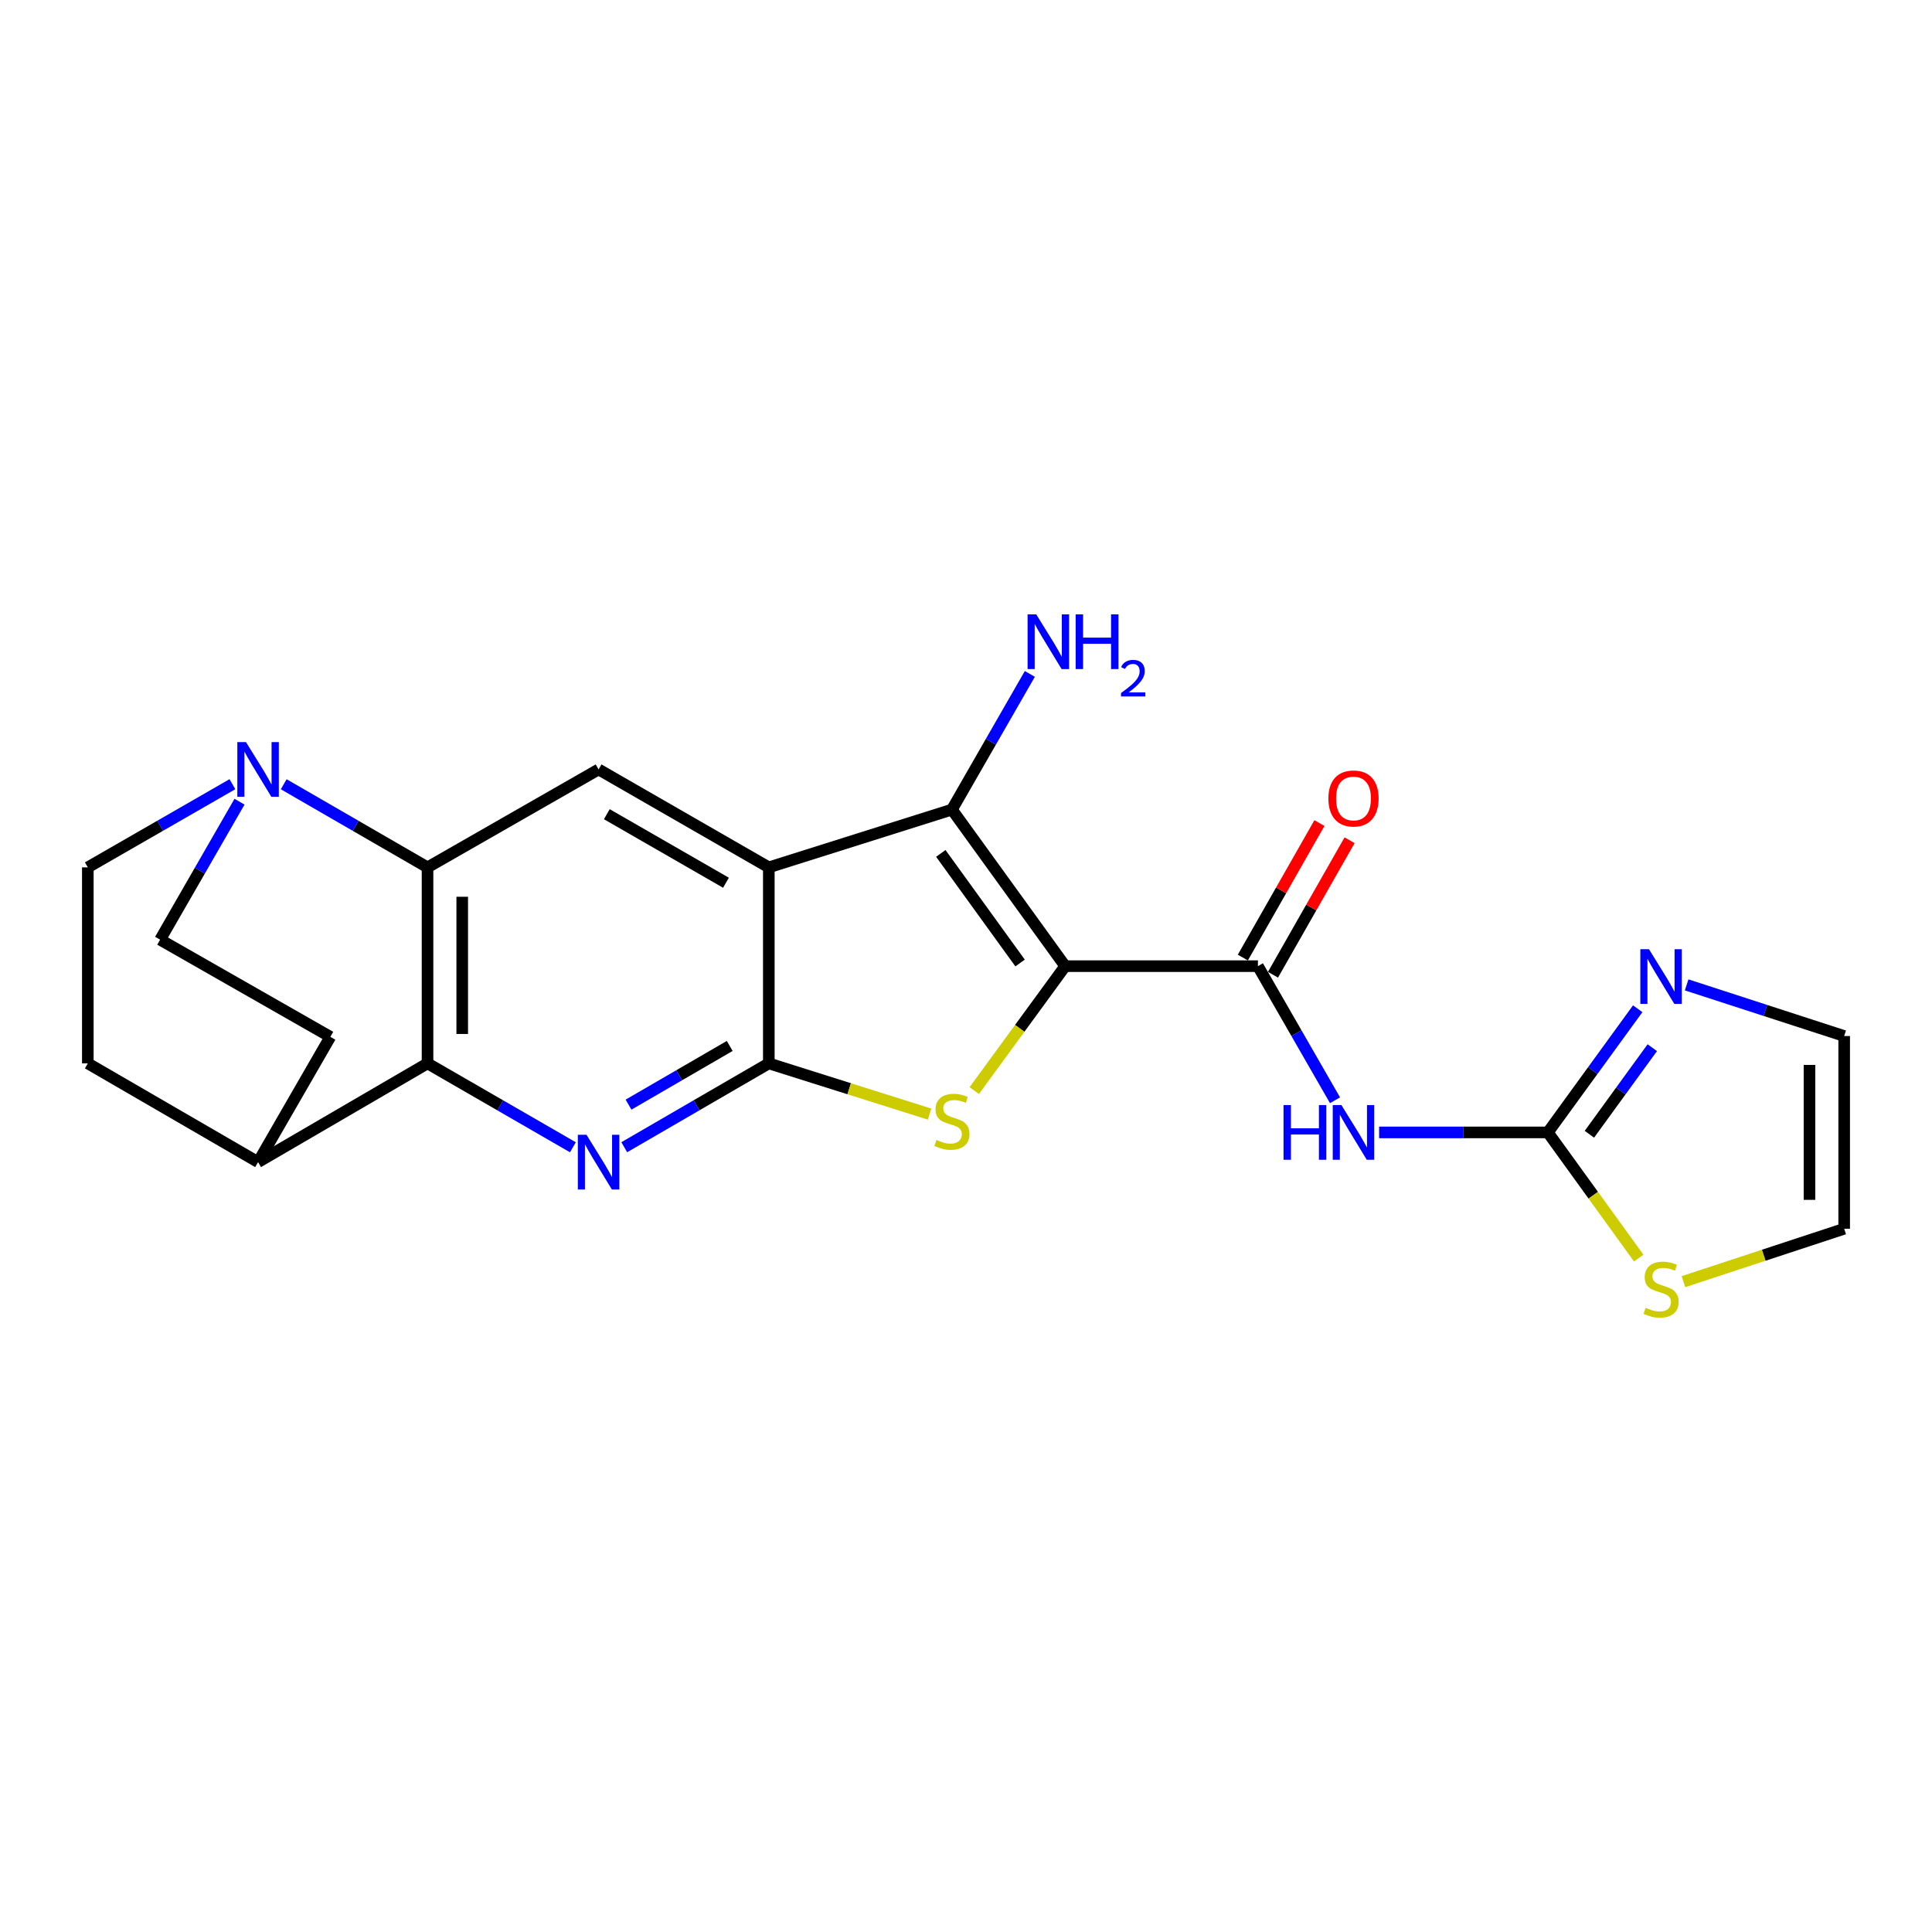 <?xml version='1.0' encoding='iso-8859-1'?>
<svg version='1.1' baseProfile='full'
              xmlns='http://www.w3.org/2000/svg'
                      xmlns:rdkit='http://www.rdkit.org/xml'
                      xmlns:xlink='http://www.w3.org/1999/xlink'
                  xml:space='preserve'
width='1000px' height='1000px' viewBox='0 0 1000 1000'>
<!-- END OF HEADER -->
<rect style='opacity:1.0;fill:#FFFFFF;stroke:none' width='1000' height='1000' x='0' y='0'> </rect>
<path class='bond-2' d='M 551.336,500.082 L 527.809,532.282' style='fill:none;fill-rule:evenodd;stroke:#000000;stroke-width:6px;stroke-linecap:butt;stroke-linejoin:miter;stroke-opacity:1' />
<path class='bond-2' d='M 527.809,532.282 L 504.282,564.482' style='fill:none;fill-rule:evenodd;stroke:#CCCC00;stroke-width:6px;stroke-linecap:butt;stroke-linejoin:miter;stroke-opacity:1' />
<path class='bond-3' d='M 551.336,500.082 L 492.718,419.037' style='fill:none;fill-rule:evenodd;stroke:#000000;stroke-width:6px;stroke-linecap:butt;stroke-linejoin:miter;stroke-opacity:1' />
<path class='bond-3' d='M 527.994,498.449 L 486.961,441.717' style='fill:none;fill-rule:evenodd;stroke:#000000;stroke-width:6px;stroke-linecap:butt;stroke-linejoin:miter;stroke-opacity:1' />
<path class='bond-5' d='M 551.336,500.082 L 651.096,500.082' style='fill:none;fill-rule:evenodd;stroke:#000000;stroke-width:6px;stroke-linecap:butt;stroke-linejoin:miter;stroke-opacity:1' />
<path class='bond-0' d='M 397.936,550.401 L 439.544,563.53' style='fill:none;fill-rule:evenodd;stroke:#000000;stroke-width:6px;stroke-linecap:butt;stroke-linejoin:miter;stroke-opacity:1' />
<path class='bond-0' d='M 439.544,563.53 L 481.153,576.659' style='fill:none;fill-rule:evenodd;stroke:#CCCC00;stroke-width:6px;stroke-linecap:butt;stroke-linejoin:miter;stroke-opacity:1' />
<path class='bond-4' d='M 397.936,550.401 L 360.525,572.101' style='fill:none;fill-rule:evenodd;stroke:#000000;stroke-width:6px;stroke-linecap:butt;stroke-linejoin:miter;stroke-opacity:1' />
<path class='bond-4' d='M 360.525,572.101 L 323.114,593.801' style='fill:none;fill-rule:evenodd;stroke:#0000FF;stroke-width:6px;stroke-linecap:butt;stroke-linejoin:miter;stroke-opacity:1' />
<path class='bond-4' d='M 377.703,541.378 L 351.515,556.568' style='fill:none;fill-rule:evenodd;stroke:#000000;stroke-width:6px;stroke-linecap:butt;stroke-linejoin:miter;stroke-opacity:1' />
<path class='bond-4' d='M 351.515,556.568 L 325.328,571.758' style='fill:none;fill-rule:evenodd;stroke:#0000FF;stroke-width:6px;stroke-linecap:butt;stroke-linejoin:miter;stroke-opacity:1' />
<path class='bond-23' d='M 397.936,550.401 L 397.936,448.945' style='fill:none;fill-rule:evenodd;stroke:#000000;stroke-width:6px;stroke-linecap:butt;stroke-linejoin:miter;stroke-opacity:1' />
<path class='bond-1' d='M 397.936,448.945 L 492.718,419.037' style='fill:none;fill-rule:evenodd;stroke:#000000;stroke-width:6px;stroke-linecap:butt;stroke-linejoin:miter;stroke-opacity:1' />
<path class='bond-10' d='M 397.936,448.945 L 309.828,398.257' style='fill:none;fill-rule:evenodd;stroke:#000000;stroke-width:6px;stroke-linecap:butt;stroke-linejoin:miter;stroke-opacity:1' />
<path class='bond-10' d='M 375.765,456.907 L 314.09,421.425' style='fill:none;fill-rule:evenodd;stroke:#000000;stroke-width:6px;stroke-linecap:butt;stroke-linejoin:miter;stroke-opacity:1' />
<path class='bond-20' d='M 492.718,419.037 L 512.882,383.929' style='fill:none;fill-rule:evenodd;stroke:#000000;stroke-width:6px;stroke-linecap:butt;stroke-linejoin:miter;stroke-opacity:1' />
<path class='bond-20' d='M 512.882,383.929 L 533.046,348.821' style='fill:none;fill-rule:evenodd;stroke:#0000FF;stroke-width:6px;stroke-linecap:butt;stroke-linejoin:miter;stroke-opacity:1' />
<path class='bond-7' d='M 296.532,593.833 L 258.912,572.117' style='fill:none;fill-rule:evenodd;stroke:#0000FF;stroke-width:6px;stroke-linecap:butt;stroke-linejoin:miter;stroke-opacity:1' />
<path class='bond-7' d='M 258.912,572.117 L 221.291,550.401' style='fill:none;fill-rule:evenodd;stroke:#000000;stroke-width:6px;stroke-linecap:butt;stroke-linejoin:miter;stroke-opacity:1' />
<path class='bond-8' d='M 651.096,500.082 L 671.048,534.787' style='fill:none;fill-rule:evenodd;stroke:#000000;stroke-width:6px;stroke-linecap:butt;stroke-linejoin:miter;stroke-opacity:1' />
<path class='bond-8' d='M 671.048,534.787 L 691,569.493' style='fill:none;fill-rule:evenodd;stroke:#0000FF;stroke-width:6px;stroke-linecap:butt;stroke-linejoin:miter;stroke-opacity:1' />
<path class='bond-15' d='M 658.898,504.525 L 678.719,469.719' style='fill:none;fill-rule:evenodd;stroke:#000000;stroke-width:6px;stroke-linecap:butt;stroke-linejoin:miter;stroke-opacity:1' />
<path class='bond-15' d='M 678.719,469.719 L 698.54,434.913' style='fill:none;fill-rule:evenodd;stroke:#FF0000;stroke-width:6px;stroke-linecap:butt;stroke-linejoin:miter;stroke-opacity:1' />
<path class='bond-15' d='M 643.294,495.639 L 663.115,460.833' style='fill:none;fill-rule:evenodd;stroke:#000000;stroke-width:6px;stroke-linecap:butt;stroke-linejoin:miter;stroke-opacity:1' />
<path class='bond-15' d='M 663.115,460.833 L 682.936,426.027' style='fill:none;fill-rule:evenodd;stroke:#FF0000;stroke-width:6px;stroke-linecap:butt;stroke-linejoin:miter;stroke-opacity:1' />
<path class='bond-6' d='M 221.291,448.945 L 309.828,398.257' style='fill:none;fill-rule:evenodd;stroke:#000000;stroke-width:6px;stroke-linecap:butt;stroke-linejoin:miter;stroke-opacity:1' />
<path class='bond-11' d='M 221.291,448.945 L 184.073,427.436' style='fill:none;fill-rule:evenodd;stroke:#000000;stroke-width:6px;stroke-linecap:butt;stroke-linejoin:miter;stroke-opacity:1' />
<path class='bond-11' d='M 184.073,427.436 L 146.855,405.927' style='fill:none;fill-rule:evenodd;stroke:#0000FF;stroke-width:6px;stroke-linecap:butt;stroke-linejoin:miter;stroke-opacity:1' />
<path class='bond-24' d='M 221.291,448.945 L 221.291,550.401' style='fill:none;fill-rule:evenodd;stroke:#000000;stroke-width:6px;stroke-linecap:butt;stroke-linejoin:miter;stroke-opacity:1' />
<path class='bond-24' d='M 239.248,464.163 L 239.248,535.182' style='fill:none;fill-rule:evenodd;stroke:#000000;stroke-width:6px;stroke-linecap:butt;stroke-linejoin:miter;stroke-opacity:1' />
<path class='bond-14' d='M 221.291,550.401 L 133.582,601.508' style='fill:none;fill-rule:evenodd;stroke:#000000;stroke-width:6px;stroke-linecap:butt;stroke-linejoin:miter;stroke-opacity:1' />
<path class='bond-9' d='M 713.822,586.135 L 757.493,586.135' style='fill:none;fill-rule:evenodd;stroke:#0000FF;stroke-width:6px;stroke-linecap:butt;stroke-linejoin:miter;stroke-opacity:1' />
<path class='bond-9' d='M 757.493,586.135 L 801.165,586.135' style='fill:none;fill-rule:evenodd;stroke:#000000;stroke-width:6px;stroke-linecap:butt;stroke-linejoin:miter;stroke-opacity:1' />
<path class='bond-12' d='M 801.165,586.135 L 824.419,554.133' style='fill:none;fill-rule:evenodd;stroke:#000000;stroke-width:6px;stroke-linecap:butt;stroke-linejoin:miter;stroke-opacity:1' />
<path class='bond-12' d='M 824.419,554.133 L 847.673,522.131' style='fill:none;fill-rule:evenodd;stroke:#0000FF;stroke-width:6px;stroke-linecap:butt;stroke-linejoin:miter;stroke-opacity:1' />
<path class='bond-12' d='M 822.668,587.09 L 838.945,564.689' style='fill:none;fill-rule:evenodd;stroke:#000000;stroke-width:6px;stroke-linecap:butt;stroke-linejoin:miter;stroke-opacity:1' />
<path class='bond-12' d='M 838.945,564.689 L 855.223,542.288' style='fill:none;fill-rule:evenodd;stroke:#0000FF;stroke-width:6px;stroke-linecap:butt;stroke-linejoin:miter;stroke-opacity:1' />
<path class='bond-13' d='M 801.165,586.135 L 824.679,618.654' style='fill:none;fill-rule:evenodd;stroke:#000000;stroke-width:6px;stroke-linecap:butt;stroke-linejoin:miter;stroke-opacity:1' />
<path class='bond-13' d='M 824.679,618.654 L 848.193,651.174' style='fill:none;fill-rule:evenodd;stroke:#CCCC00;stroke-width:6px;stroke-linecap:butt;stroke-linejoin:miter;stroke-opacity:1' />
<path class='bond-17' d='M 123.971,414.959 L 103.423,450.667' style='fill:none;fill-rule:evenodd;stroke:#0000FF;stroke-width:6px;stroke-linecap:butt;stroke-linejoin:miter;stroke-opacity:1' />
<path class='bond-17' d='M 103.423,450.667 L 82.874,486.375' style='fill:none;fill-rule:evenodd;stroke:#000000;stroke-width:6px;stroke-linecap:butt;stroke-linejoin:miter;stroke-opacity:1' />
<path class='bond-18' d='M 120.301,405.896 L 82.878,427.42' style='fill:none;fill-rule:evenodd;stroke:#0000FF;stroke-width:6px;stroke-linecap:butt;stroke-linejoin:miter;stroke-opacity:1' />
<path class='bond-18' d='M 82.878,427.42 L 45.455,448.945' style='fill:none;fill-rule:evenodd;stroke:#000000;stroke-width:6px;stroke-linecap:butt;stroke-linejoin:miter;stroke-opacity:1' />
<path class='bond-16' d='M 873.005,509.774 L 913.775,523.009' style='fill:none;fill-rule:evenodd;stroke:#0000FF;stroke-width:6px;stroke-linecap:butt;stroke-linejoin:miter;stroke-opacity:1' />
<path class='bond-16' d='M 913.775,523.009 L 954.545,536.245' style='fill:none;fill-rule:evenodd;stroke:#000000;stroke-width:6px;stroke-linecap:butt;stroke-linejoin:miter;stroke-opacity:1' />
<path class='bond-19' d='M 871.348,663.381 L 912.947,649.693' style='fill:none;fill-rule:evenodd;stroke:#CCCC00;stroke-width:6px;stroke-linecap:butt;stroke-linejoin:miter;stroke-opacity:1' />
<path class='bond-19' d='M 912.947,649.693 L 954.545,636.004' style='fill:none;fill-rule:evenodd;stroke:#000000;stroke-width:6px;stroke-linecap:butt;stroke-linejoin:miter;stroke-opacity:1' />
<path class='bond-21' d='M 133.582,601.508 L 170.982,536.664' style='fill:none;fill-rule:evenodd;stroke:#000000;stroke-width:6px;stroke-linecap:butt;stroke-linejoin:miter;stroke-opacity:1' />
<path class='bond-22' d='M 133.582,601.508 L 45.455,550.401' style='fill:none;fill-rule:evenodd;stroke:#000000;stroke-width:6px;stroke-linecap:butt;stroke-linejoin:miter;stroke-opacity:1' />
<path class='bond-25' d='M 954.545,536.245 L 954.545,636.004' style='fill:none;fill-rule:evenodd;stroke:#000000;stroke-width:6px;stroke-linecap:butt;stroke-linejoin:miter;stroke-opacity:1' />
<path class='bond-25' d='M 936.589,551.209 L 936.589,621.04' style='fill:none;fill-rule:evenodd;stroke:#000000;stroke-width:6px;stroke-linecap:butt;stroke-linejoin:miter;stroke-opacity:1' />
<path class='bond-27' d='M 82.874,486.375 L 170.982,536.664' style='fill:none;fill-rule:evenodd;stroke:#000000;stroke-width:6px;stroke-linecap:butt;stroke-linejoin:miter;stroke-opacity:1' />
<path class='bond-26' d='M 45.455,448.945 L 45.455,550.401' style='fill:none;fill-rule:evenodd;stroke:#000000;stroke-width:6px;stroke-linecap:butt;stroke-linejoin:miter;stroke-opacity:1' />
<path  class='atom-3' d='M 484.718 590.029
Q 485.038 590.149, 486.358 590.709
Q 487.678 591.269, 489.118 591.629
Q 490.598 591.949, 492.038 591.949
Q 494.718 591.949, 496.278 590.669
Q 497.838 589.349, 497.838 587.069
Q 497.838 585.509, 497.038 584.549
Q 496.278 583.589, 495.078 583.069
Q 493.878 582.549, 491.878 581.949
Q 489.358 581.189, 487.838 580.469
Q 486.358 579.749, 485.278 578.229
Q 484.238 576.709, 484.238 574.149
Q 484.238 570.589, 486.638 568.389
Q 489.078 566.189, 493.878 566.189
Q 497.158 566.189, 500.878 567.749
L 499.958 570.829
Q 496.558 569.429, 493.998 569.429
Q 491.238 569.429, 489.718 570.589
Q 488.198 571.709, 488.238 573.669
Q 488.238 575.189, 488.998 576.109
Q 489.798 577.029, 490.918 577.549
Q 492.078 578.069, 493.998 578.669
Q 496.558 579.469, 498.078 580.269
Q 499.598 581.069, 500.678 582.709
Q 501.798 584.309, 501.798 587.069
Q 501.798 590.989, 499.158 593.109
Q 496.558 595.189, 492.198 595.189
Q 489.678 595.189, 487.758 594.629
Q 485.878 594.109, 483.638 593.189
L 484.718 590.029
' fill='#CCCC00'/>
<path  class='atom-5' d='M 303.568 587.348
L 312.848 602.348
Q 313.768 603.828, 315.248 606.508
Q 316.728 609.188, 316.808 609.348
L 316.808 587.348
L 320.568 587.348
L 320.568 615.668
L 316.688 615.668
L 306.728 599.268
Q 305.568 597.348, 304.328 595.148
Q 303.128 592.948, 302.768 592.268
L 302.768 615.668
L 299.088 615.668
L 299.088 587.348
L 303.568 587.348
' fill='#0000FF'/>
<path  class='atom-9' d='M 664.347 571.975
L 668.187 571.975
L 668.187 584.015
L 682.667 584.015
L 682.667 571.975
L 686.507 571.975
L 686.507 600.295
L 682.667 600.295
L 682.667 587.215
L 668.187 587.215
L 668.187 600.295
L 664.347 600.295
L 664.347 571.975
' fill='#0000FF'/>
<path  class='atom-9' d='M 694.307 571.975
L 703.587 586.975
Q 704.507 588.455, 705.987 591.135
Q 707.467 593.815, 707.547 593.975
L 707.547 571.975
L 711.307 571.975
L 711.307 600.295
L 707.427 600.295
L 697.467 583.895
Q 696.307 581.975, 695.067 579.775
Q 693.867 577.575, 693.507 576.895
L 693.507 600.295
L 689.827 600.295
L 689.827 571.975
L 694.307 571.975
' fill='#0000FF'/>
<path  class='atom-12' d='M 127.322 384.097
L 136.602 399.097
Q 137.522 400.577, 139.002 403.257
Q 140.482 405.937, 140.562 406.097
L 140.562 384.097
L 144.322 384.097
L 144.322 412.417
L 140.442 412.417
L 130.482 396.017
Q 129.322 394.097, 128.082 391.897
Q 126.882 389.697, 126.522 389.017
L 126.522 412.417
L 122.842 412.417
L 122.842 384.097
L 127.322 384.097
' fill='#0000FF'/>
<path  class='atom-13' d='M 853.514 491.319
L 862.794 506.319
Q 863.714 507.799, 865.194 510.479
Q 866.674 513.159, 866.754 513.319
L 866.754 491.319
L 870.514 491.319
L 870.514 519.639
L 866.634 519.639
L 856.674 503.239
Q 855.514 501.319, 854.274 499.119
Q 853.074 496.919, 852.714 496.239
L 852.714 519.639
L 849.034 519.639
L 849.034 491.319
L 853.514 491.319
' fill='#0000FF'/>
<path  class='atom-14' d='M 851.774 676.909
Q 852.094 677.029, 853.414 677.589
Q 854.734 678.149, 856.174 678.509
Q 857.654 678.829, 859.094 678.829
Q 861.774 678.829, 863.334 677.549
Q 864.894 676.229, 864.894 673.949
Q 864.894 672.389, 864.094 671.429
Q 863.334 670.469, 862.134 669.949
Q 860.934 669.429, 858.934 668.829
Q 856.414 668.069, 854.894 667.349
Q 853.414 666.629, 852.334 665.109
Q 851.294 663.589, 851.294 661.029
Q 851.294 657.469, 853.694 655.269
Q 856.134 653.069, 860.934 653.069
Q 864.214 653.069, 867.934 654.629
L 867.014 657.709
Q 863.614 656.309, 861.054 656.309
Q 858.294 656.309, 856.774 657.469
Q 855.254 658.589, 855.294 660.549
Q 855.294 662.069, 856.054 662.989
Q 856.854 663.909, 857.974 664.429
Q 859.134 664.949, 861.054 665.549
Q 863.614 666.349, 865.134 667.149
Q 866.654 667.949, 867.734 669.589
Q 868.854 671.189, 868.854 673.949
Q 868.854 677.869, 866.214 679.989
Q 863.614 682.069, 859.254 682.069
Q 856.734 682.069, 854.814 681.509
Q 852.934 680.989, 850.694 680.069
L 851.774 676.909
' fill='#CCCC00'/>
<path  class='atom-16' d='M 687.567 413.291
Q 687.567 406.491, 690.927 402.691
Q 694.287 398.891, 700.567 398.891
Q 706.847 398.891, 710.207 402.691
Q 713.567 406.491, 713.567 413.291
Q 713.567 420.171, 710.167 424.091
Q 706.767 427.971, 700.567 427.971
Q 694.327 427.971, 690.927 424.091
Q 687.567 420.211, 687.567 413.291
M 700.567 424.771
Q 704.887 424.771, 707.207 421.891
Q 709.567 418.971, 709.567 413.291
Q 709.567 407.731, 707.207 404.931
Q 704.887 402.091, 700.567 402.091
Q 696.247 402.091, 693.887 404.891
Q 691.567 407.691, 691.567 413.291
Q 691.567 419.011, 693.887 421.891
Q 696.247 424.771, 700.567 424.771
' fill='#FF0000'/>
<path  class='atom-21' d='M 536.357 317.996
L 545.637 332.996
Q 546.557 334.476, 548.037 337.156
Q 549.517 339.836, 549.597 339.996
L 549.597 317.996
L 553.357 317.996
L 553.357 346.316
L 549.477 346.316
L 539.517 329.916
Q 538.357 327.996, 537.117 325.796
Q 535.917 323.596, 535.557 322.916
L 535.557 346.316
L 531.877 346.316
L 531.877 317.996
L 536.357 317.996
' fill='#0000FF'/>
<path  class='atom-21' d='M 556.757 317.996
L 560.597 317.996
L 560.597 330.036
L 575.077 330.036
L 575.077 317.996
L 578.917 317.996
L 578.917 346.316
L 575.077 346.316
L 575.077 333.236
L 560.597 333.236
L 560.597 346.316
L 556.757 346.316
L 556.757 317.996
' fill='#0000FF'/>
<path  class='atom-21' d='M 580.29 345.323
Q 580.977 343.554, 582.613 342.577
Q 584.25 341.574, 586.521 341.574
Q 589.345 341.574, 590.929 343.105
Q 592.513 344.636, 592.513 347.355
Q 592.513 350.127, 590.454 352.715
Q 588.421 355.302, 584.197 358.364
L 592.83 358.364
L 592.83 360.476
L 580.237 360.476
L 580.237 358.707
Q 583.722 356.226, 585.781 354.378
Q 587.867 352.53, 588.87 350.867
Q 589.873 349.203, 589.873 347.487
Q 589.873 345.692, 588.976 344.689
Q 588.078 343.686, 586.521 343.686
Q 585.016 343.686, 584.013 344.293
Q 583.009 344.9, 582.297 346.247
L 580.29 345.323
' fill='#0000FF'/>
</svg>
